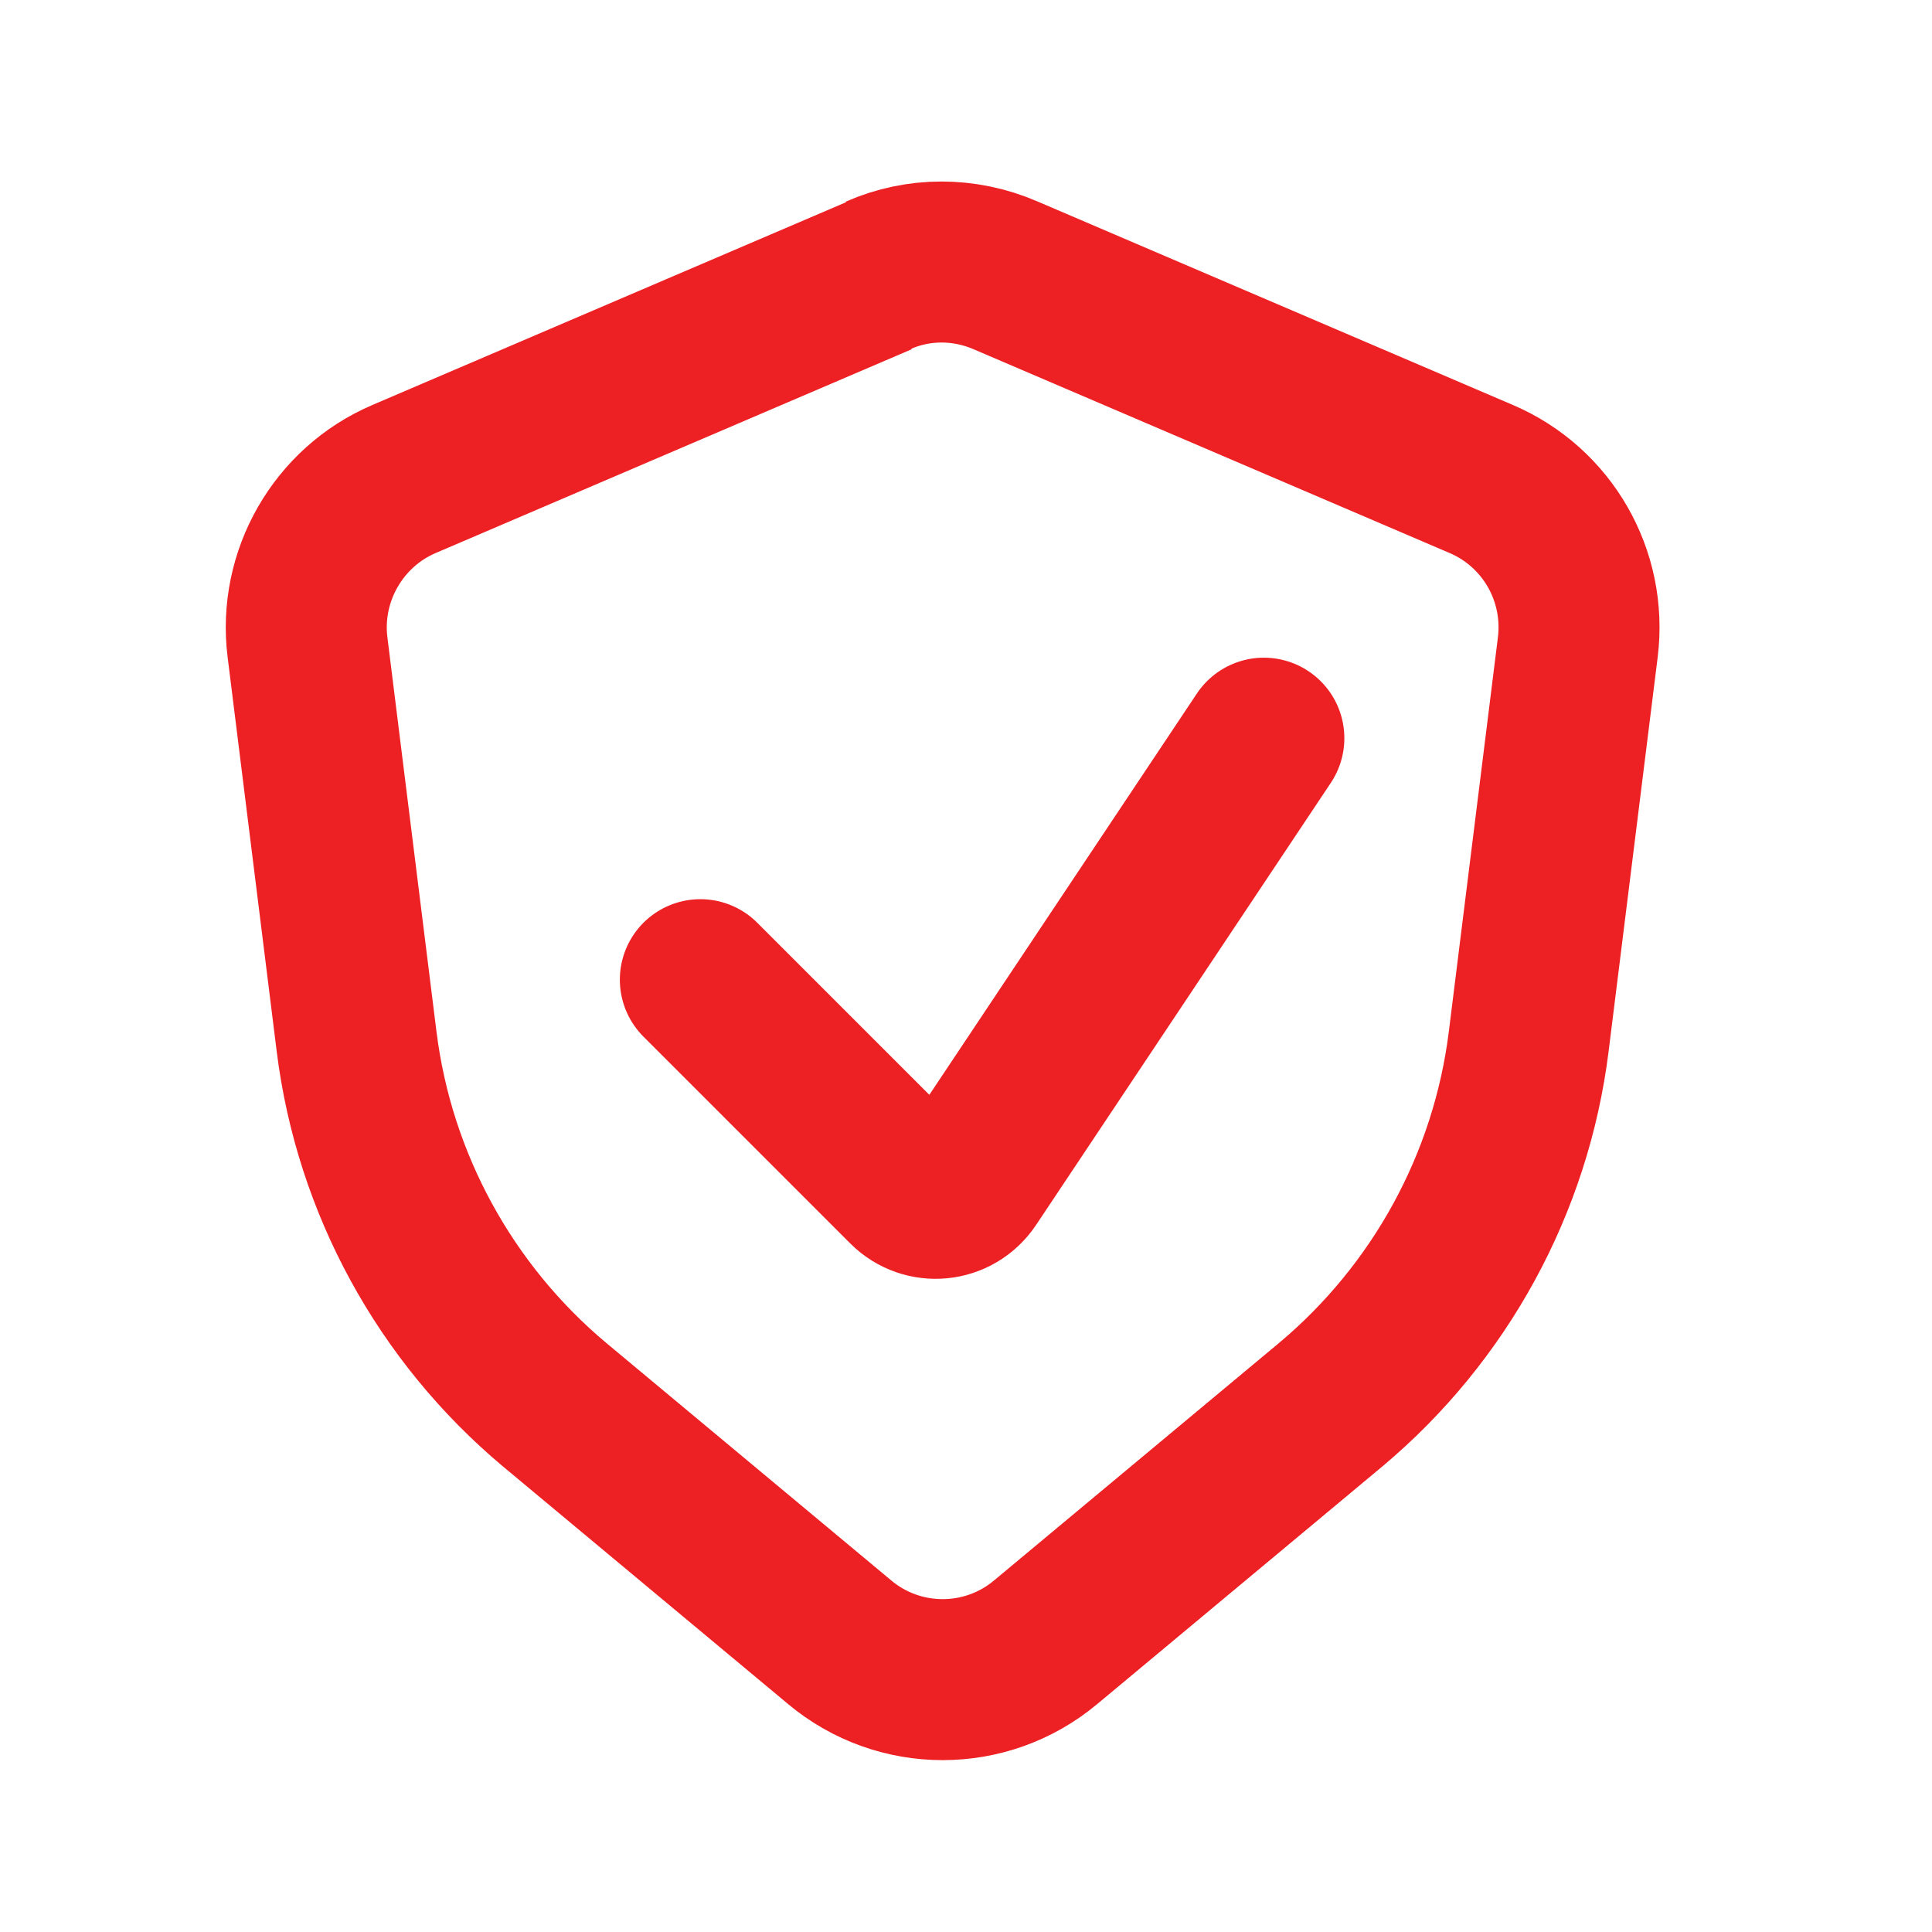 <?xml version="1.0" encoding="UTF-8"?>
<svg id="Layer_1" xmlns="http://www.w3.org/2000/svg" version="1.1" viewBox="0 0 24 24">
  <!-- Generator: Adobe Illustrator 29.8.2, SVG Export Plug-In . SVG Version: 2.1.1 Build 3)  -->
  <defs>
    <style>
      .st0 {
        fill: #ed2024;
      }

      .st1, .st2 {
        stroke: #ed2024;
      }

      .st1, .st2, .st3 {
        fill: none;
        stroke-width: 2px;
      }

      .st2 {
        stroke-linecap: round;
      }

      .st3 {
        stroke: #ed1c24;
        stroke-linejoin: round;
      }

      .st4 {
        display: none;
      }
    </style>
  </defs>
  <g class="st4">
    <path class="st3" d="M12,13.05l-8-5M20,8.05v6.89c0,.54,0,.81-.13,1.04-.13.23-.36.37-.81.66l-3.06,1.91-4,2.5v-8,8l-7.06-4.41c-.46-.29-.69-.43-.81-.66s-.13-.5-.13-1.04v-6.89l6.94-4.34c.52-.32.77-.48,1.06-.48s.54.16,1.06.48l6.94,4.34-8,5"/>
    <path class="st0" d="M15,14.55c0,.55.45,1,1,1s1-.45,1-1h-2ZM15.87,10.62l.87-.48-.87.48ZM7.47,6.4l7.06,4.41,1.06-1.7-7.06-4.41-1.06,1.7ZM17,14.55v-2.89h-2v2.89h2ZM14.53,10.81c.25.15.37.23.45.3.07.05.04.05.02,0l1.75-.97c-.15-.27-.35-.47-.55-.61-.18-.14-.4-.27-.61-.41l-1.06,1.7ZM17,11.66c0-.25,0-.51-.02-.73-.02-.24-.08-.52-.23-.79l-1.75.97s-.02-.07-.01.01c.01.11.01.25.01.54h2Z"/>
  </g>
  <g class="st4">
    <path class="st1" d="M13,17.06h-4v2.59c0,.17-.19.26-.32.16l-6.68-5.25,6.68-5.25c.13-.1.32,0,.32.16v2.59h6"/>
    <path class="st1" d="M11,7.06h4v-2.59c0-.17.19-.26.32-.16l6.68,5.25-6.68,5.25c-.13.1-.32,0-.32-.16v-2.59h-6"/>
  </g>
  <g class="st4">
    <path class="st1" d="M14.25,4.14h-4.5c-3.18,0-4.77,0-5.76,1-.99,1-.99,2.62-.99,5.85v2.29c0,3.23,0,4.85.99,5.85.99,1,2.58,1,5.76,1h4.5c3.18,0,4.77,0,5.76-1,.99-1,.99-2.62.99-5.85v-2.29c0-3.23,0-4.85-.99-5.85-.99-1-2.58-1-5.76-1Z"/>
    <path class="st2" d="M7,8.14h3"/>
    <path class="st1" d="M19,16.14h-2c-.94,0-1.41,0-1.71-.29s-.29-.76-.29-1.71,0-1.41.29-1.71.76-.29,1.71-.29h2c.94,0,1.41,0,1.71.29s.29.76.29,1.71,0,1.41-.29,1.71-.76.29-1.71.29Z"/>
  </g>
  <g>
    <path class="st2" d="M10.91,3.42c.5-.22,1.07-.22,1.58,0l5.91,2.53c.82.35,1.31,1.2,1.2,2.09l-.61,4.9c-.22,1.76-1.1,3.37-2.46,4.51l-3.54,2.95c-.74.62-1.82.62-2.56,0l-3.54-2.95c-1.36-1.14-2.24-2.75-2.46-4.51l-.61-4.9c-.11-.88.38-1.74,1.2-2.09l5.91-2.53Z"/>
    <path class="st2" d="M8.7,12.17l2.57,2.57c.22.22.59.19.77-.08l3.66-5.49"/>
  </g>
</svg>